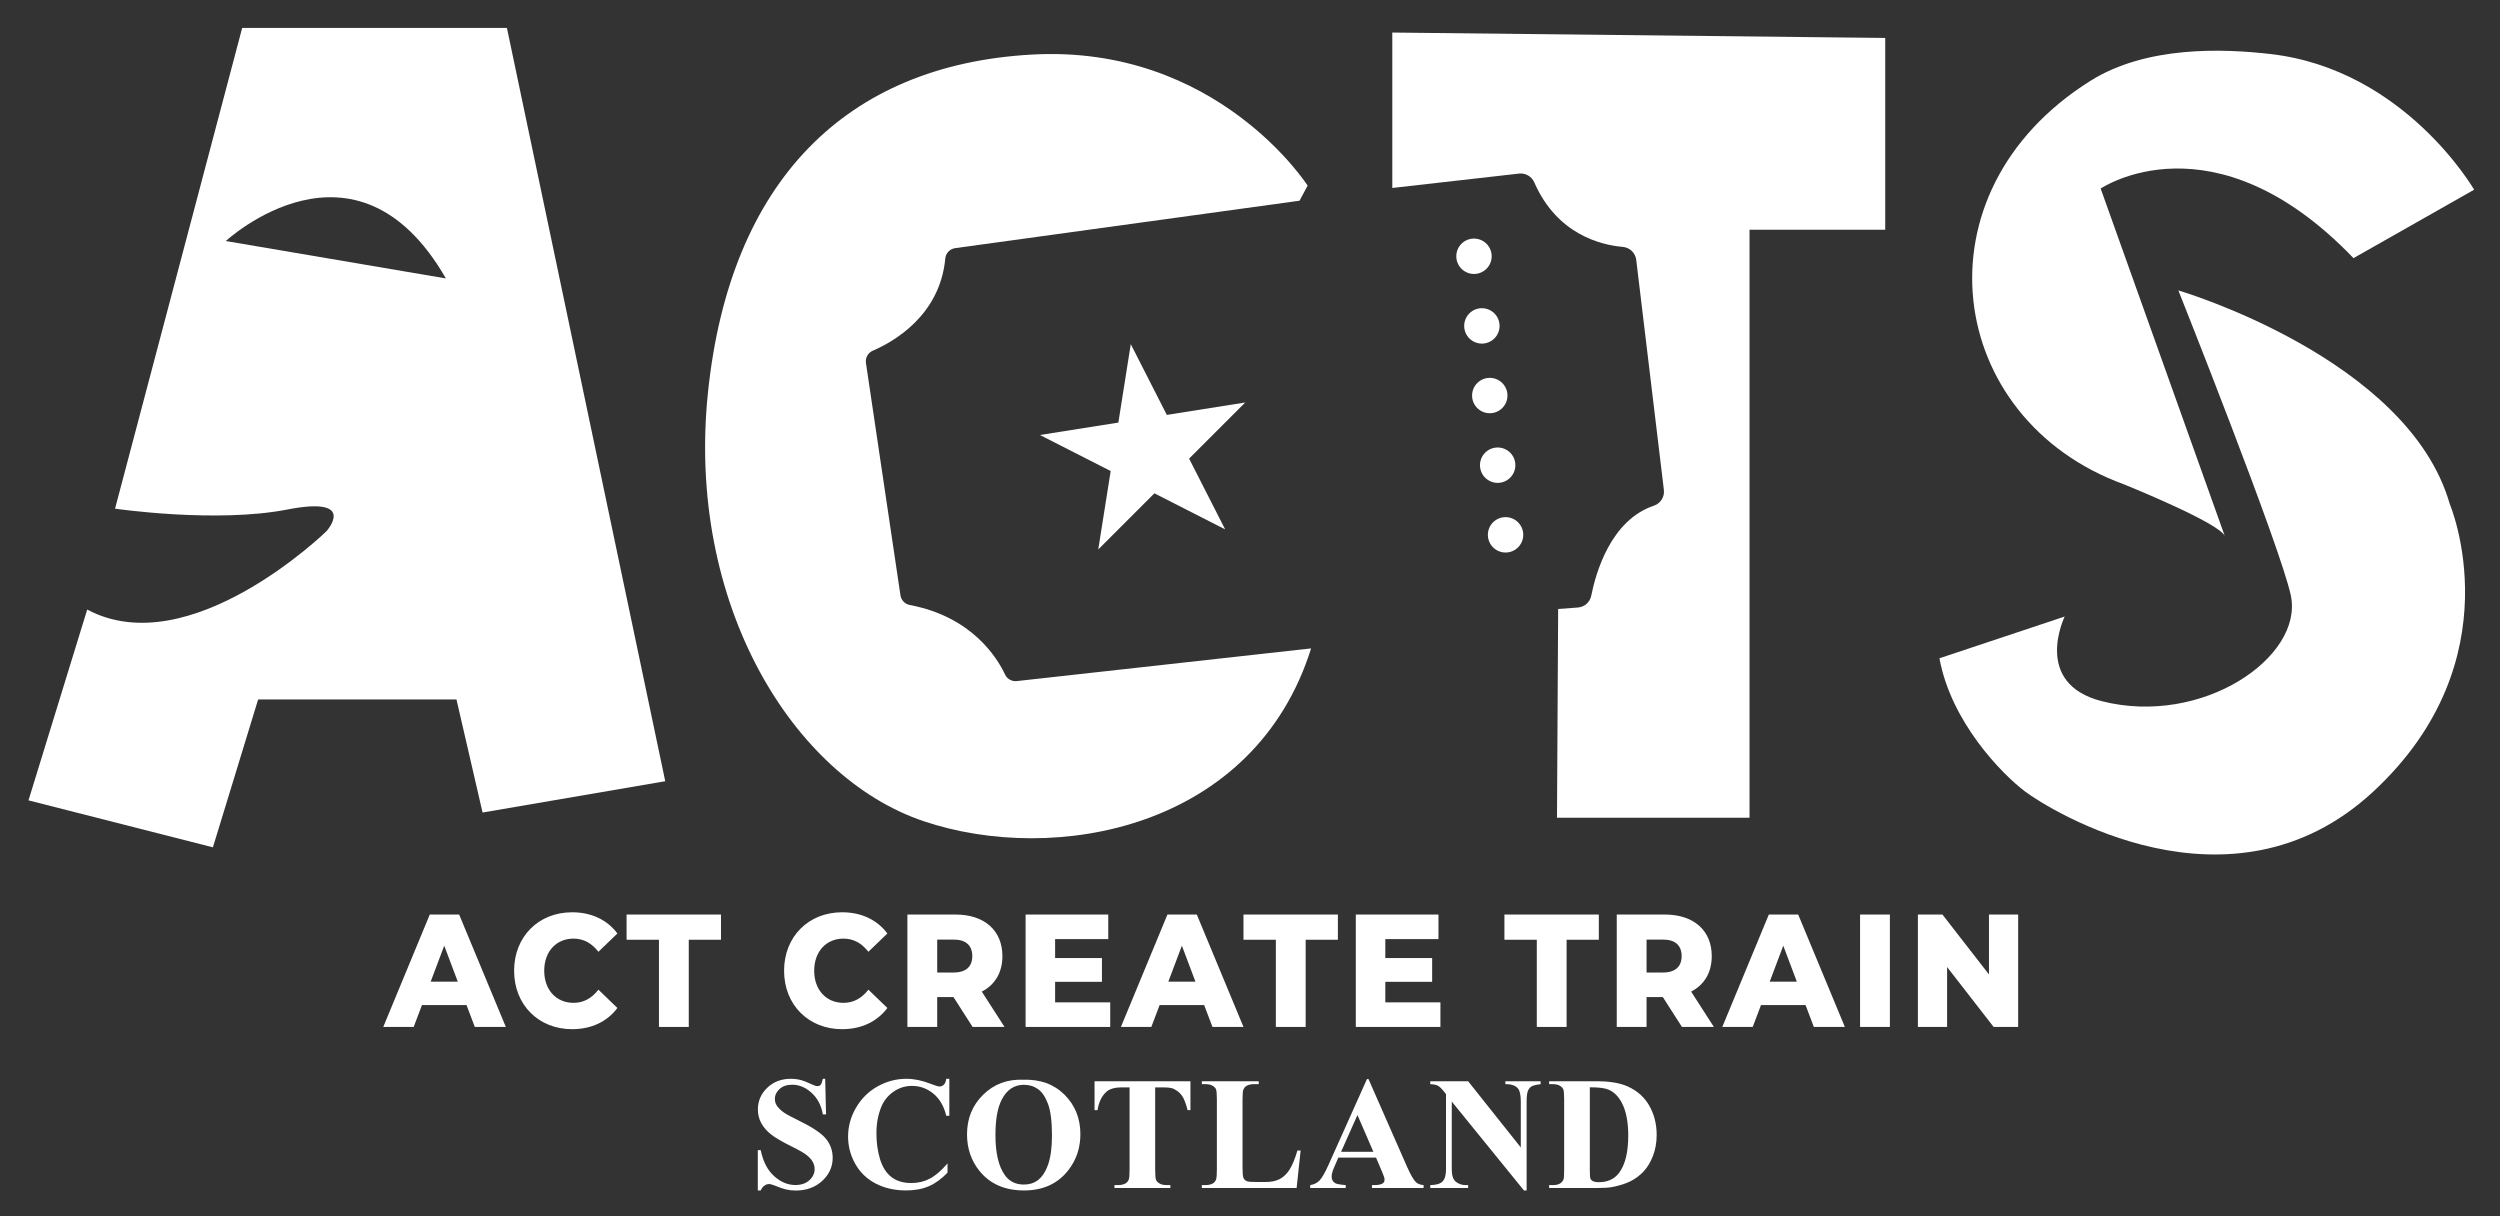 <svg xmlns="http://www.w3.org/2000/svg" viewBox="0 0 831.034 404.24"><rect x="0" y="0" width="831.034" height="404.24" fill="#333333" stroke="none"/><g><g id="Layer_1"><path d="M431.975,66.723l2.699-5.012s-30.072-47.036-91.759-43.566-100.241,42.024-107.566,112.192c-7.325,70.168,28.145,128,71.711,142.65s109.879,2.699,128.771-57.446l-97.84,10.861c-1.633.181-3.203-.685-3.901-2.173-2.647-5.644-11.029-19.211-31.661-23.117-1.613-.305-2.864-1.59-3.106-3.214l-11.471-77.225c-.257-1.732.682-3.415,2.292-4.104,6.48-2.773,22.315-11.458,24.085-30.672.163-1.765,1.546-3.174,3.302-3.416l114.446-15.76Z" style="fill: #fff;"></path><path d="M462.818,62.483V10.82l163.855,1.795v63.747h-45.108v195.47h-64l.386-69.397,6.548-.485c2.198-.163,4.024-1.764,4.453-3.925,1.517-7.658,6.493-25.127,20.841-29.936,2.203-.738,3.581-2.927,3.304-5.234l-9.191-76.478c-.28-2.325-2.159-4.112-4.493-4.311-7.07-.604-21.782-4.022-29.407-21.455-.862-1.97-2.91-3.15-5.047-2.908l-42.139,4.78Z" style="fill: #fff;"></path><path d="M822.432,63.061s-22.989-39.957-67.662-45.099c-15.866-1.826-41.253-2.778-59.875,8.904-59.25,37.17-48.269,112.531,11.104,134.122,0,0,32.513,13.108,33.606,17.349l-41.317-115.662s37.398-25.446,84.048,23.133l40.096-22.747Z" style="fill: #fff;"></path><path d="M724.119,96.54s76.337,22.424,90.217,71.002c0,0,21.976,51.663-25.446,95.614s-107.952,5.783-115.662,0-24.675-23.133-28.53-44.337l41.639-13.88s-10.893,22.242,12.337,28.145c33.386,8.482,67.084-14.651,62.843-35.084-3.273-15.77-37.398-101.46-37.398-101.46Z" style="fill: #fff;"></path><circle cx="489.973" cy="85.186" r="5.88" style="fill: #fff;"></circle><circle cx="492.597" cy="108.335" r="5.88" style="fill: #fff;"></circle><circle cx="495.221" cy="131.485" r="5.88" style="fill: #fff;"></circle><circle cx="497.845" cy="154.635" r="5.88" style="fill: #fff;"></circle><circle cx="500.469" cy="177.785" r="5.88" style="fill: #fff;"></circle><polygon points="407.255 175.971 383.738 163.988 365.074 182.652 369.203 156.583 345.685 144.6 371.755 140.471 375.884 114.401 387.867 137.919 413.936 133.79 395.273 152.454 407.255 175.971" style="fill: #fff;"></polygon><path d="M168.506,9.278h-88l-42.265,159.807s33.542,4.916,57.253.289c23.711-4.627,13.012,7.229,13.012,7.229,0,0-45.398,44.241-79.518,26.024l-19.518,63.422,61.301,15.614,15.036-49.157h65.928l8.675,37.59,60.723-10.41L168.506,9.278ZM75.06,80.121s43.084-39.904,73.156,12.434l-73.156-12.434Z" style="fill: #fff;"></path><g><path d="M155.077,334.107h-14.815l-2.752,7.259h-10.11l15.465-37.362h9.76l15.516,37.362h-10.31l-2.753-7.259ZM152.174,326.314l-4.505-11.956-4.504,11.956h9.009Z" style="fill: #fff;"></path><path d="M170.896,322.684c0-11.368,8.157-19.429,19.269-19.429,6.456,0,11.661,2.509,15.065,7.046l-6.306,6.085c-2.202-2.829-4.905-4.377-8.259-4.377-5.755,0-9.759,4.271-9.759,10.675s4.004,10.676,9.759,10.676c3.353,0,6.057-1.548,8.259-4.377l6.306,6.085c-3.403,4.536-8.608,7.045-15.065,7.045-11.111,0-19.269-8.06-19.269-19.429Z" style="fill: #fff;"></path><path d="M219.045,312.384h-10.76v-8.38h31.38v8.38h-10.71v28.982h-9.91v-28.982Z" style="fill: #fff;"></path><path d="M260.639,322.684c0-11.368,8.158-19.429,19.269-19.429,6.457,0,11.662,2.509,15.065,7.046l-6.307,6.085c-2.202-2.829-4.904-4.377-8.258-4.377-5.756,0-9.76,4.271-9.76,10.675s4.004,10.676,9.76,10.676c3.353,0,6.056-1.548,8.258-4.377l6.307,6.085c-3.403,4.536-8.608,7.045-15.065,7.045-11.11,0-19.269-8.06-19.269-19.429Z" style="fill: #fff;"></path><path d="M316.947,331.438h-5.405v9.928h-9.909v-37.362h16.016c9.559,0,15.565,5.284,15.565,13.824,0,5.497-2.502,9.554-6.856,11.796l7.558,11.742h-10.61l-6.356-9.928ZM317.047,312.33h-5.506v10.942h5.506c4.104,0,6.155-2.028,6.155-5.444,0-3.47-2.052-5.498-6.155-5.498Z" style="fill: #fff;"></path><path d="M369.05,333.2v8.166h-28.127v-37.362h27.477v8.166h-17.667v6.298h15.565v7.9h-15.565v6.832h18.317Z" style="fill: #fff;"></path><path d="M400.284,334.107h-14.815l-2.753,7.259h-10.109l15.465-37.362h9.76l15.515,37.362h-10.31l-2.753-7.259ZM397.38,326.314l-4.504-11.956-4.505,11.956h9.009Z" style="fill: #fff;"></path><path d="M424.111,312.384h-10.761v-8.38h31.381v8.38h-10.711v28.982h-9.909v-28.982Z" style="fill: #fff;"></path><path d="M478.816,333.2v8.166h-28.128v-37.362h27.477v8.166h-17.667v6.298h15.565v7.9h-15.565v6.832h18.317Z" style="fill: #fff;"></path><path d="M510.851,312.384h-10.761v-8.38h31.381v8.38h-10.711v28.982h-9.909v-28.982Z" style="fill: #fff;"></path><path d="M552.744,331.438h-5.405v9.928h-9.91v-37.362h16.016c9.56,0,15.565,5.284,15.565,13.824,0,5.497-2.502,9.554-6.856,11.796l7.558,11.742h-10.61l-6.356-9.928ZM552.844,312.33h-5.506v10.942h5.506c4.104,0,6.155-2.028,6.155-5.444,0-3.47-2.052-5.498-6.155-5.498Z" style="fill: #fff;"></path><path d="M600.193,334.107h-14.815l-2.753,7.259h-10.109l15.465-37.362h9.76l15.515,37.362h-10.31l-2.753-7.259ZM597.289,326.314l-4.504-11.956-4.505,11.956h9.009Z" style="fill: #fff;"></path><path d="M618.313,304.004h9.91v37.362h-9.91v-37.362Z" style="fill: #fff;"></path><path d="M670.866,304.004v37.362h-8.158l-15.465-19.909v19.909h-9.709v-37.362h8.157l15.466,19.908v-19.908h9.709Z" style="fill: #fff;"></path></g><g><path d="M274.304,358.609l.288,11.829h-1.073c-.506-2.966-1.749-5.353-3.729-7.158-1.98-1.806-4.121-2.708-6.424-2.708-1.78,0-3.189.476-4.227,1.426-1.039.951-1.558,2.046-1.558,3.284,0,.785.184,1.483.55,2.094.506.82,1.317,1.632,2.434,2.434.82.576,2.713,1.597,5.679,3.062,4.152,2.041,6.952,3.969,8.401,5.783,1.43,1.815,2.146,3.891,2.146,6.229,0,2.967-1.156,5.519-3.468,7.655s-5.247,3.206-8.806,3.206c-1.117,0-2.173-.114-3.167-.341s-2.242-.654-3.742-1.282c-.838-.349-1.527-.523-2.067-.523-.454,0-.934.175-1.44.523-.506.35-.916.881-1.23,1.597h-.968v-13.399h.968c.768,3.769,2.246,6.644,4.436,8.623,2.189,1.98,4.549,2.971,7.079,2.971,1.953,0,3.511-.532,4.671-1.597s1.74-2.303,1.74-3.716c0-.838-.223-1.649-.667-2.435-.445-.785-1.121-1.53-2.028-2.237-.907-.706-2.513-1.627-4.815-2.761-3.228-1.588-5.548-2.939-6.961-4.057-1.413-1.116-2.499-2.363-3.259-3.742-.759-1.378-1.138-2.896-1.138-4.554,0-2.826,1.037-5.234,3.114-7.223,2.076-1.989,4.692-2.983,7.851-2.983,1.151,0,2.268.14,3.35.419.82.209,1.819.598,2.997,1.164,1.178.567,2.002.851,2.473.851.454,0,.811-.14,1.073-.419.262-.278.506-.95.732-2.015h.785Z" style="fill: #fff;"></path><path d="M315.569,358.609v12.3h-1.02c-.768-3.21-2.198-5.67-4.292-7.38s-4.467-2.564-7.118-2.564c-2.216,0-4.249.637-6.098,1.91-1.85,1.273-3.202,2.94-4.057,4.998-1.099,2.635-1.648,5.566-1.648,8.794,0,3.175.401,6.067,1.204,8.675.802,2.608,2.058,4.58,3.768,5.915,1.71,1.334,3.926,2.002,6.647,2.002,2.233,0,4.279-.488,6.137-1.466,1.858-.977,3.816-2.66,5.876-5.051v3.062c-1.989,2.077-4.061,3.582-6.216,4.515-2.155.934-4.671,1.4-7.55,1.4-3.786,0-7.149-.759-10.089-2.277-2.94-1.518-5.208-3.698-6.805-6.542-1.596-2.844-2.394-5.871-2.394-9.081,0-3.385.886-6.595,2.656-9.631,1.772-3.036,4.161-5.391,7.171-7.066,3.01-1.675,6.207-2.512,9.592-2.512,2.494,0,5.129.541,7.903,1.622,1.605.628,2.625.942,3.062.942.559,0,1.043-.205,1.453-.615.409-.409.676-1.06.798-1.949h1.02Z" style="fill: #fff;"></path><path d="M340.058,358.923c5.652-.209,10.245,1.44,13.778,4.946s5.3,7.896,5.3,13.164c0,4.501-1.317,8.462-3.952,11.881-3.489,4.537-8.418,6.805-14.786,6.805-6.386,0-11.323-2.163-14.812-6.49-2.757-3.42-4.135-7.476-4.135-12.169,0-5.269,1.793-9.661,5.378-13.177,3.586-3.516,7.995-5.169,13.229-4.96ZM340.372,360.598c-3.245,0-5.714,1.658-7.406,4.973-1.378,2.722-2.067,6.63-2.067,11.725,0,6.054,1.065,10.529,3.193,13.425,1.482,2.024,3.559,3.036,6.229,3.036,1.797,0,3.297-.435,4.501-1.309,1.535-1.116,2.731-2.9,3.585-5.352s1.282-5.648,1.282-9.592c0-4.693-.435-8.204-1.308-10.533-.873-2.329-1.985-3.974-3.337-4.934-1.353-.959-2.909-1.44-4.672-1.44Z" style="fill: #fff;"></path><path d="M395.716,359.421v9.604h-.942c-.559-2.215-1.178-3.808-1.858-4.775-.681-.969-1.613-1.74-2.8-2.316-.663-.314-1.823-.471-3.481-.471h-2.644v27.374c0,1.815.101,2.948.301,3.402.2.453.593.851,1.178,1.19.584.34,1.383.51,2.394.51h1.178v.969h-18.581v-.969h1.178c1.029,0,1.858-.183,2.486-.549.453-.244.811-.663,1.073-1.257.191-.418.288-1.518.288-3.297v-27.374h-2.565c-2.391,0-4.126.506-5.208,1.518-1.518,1.413-2.478,3.429-2.878,6.045h-.995v-9.604h31.876Z" style="fill: #fff;"></path><path d="M432.347,382.45l-1.334,12.457h-31.509v-.969h1.178c1.029,0,1.858-.183,2.486-.549.453-.244.802-.663,1.047-1.257.191-.418.288-1.518.288-3.297v-23.344c0-1.815-.097-2.948-.288-3.402-.192-.453-.58-.851-1.165-1.19-.585-.341-1.374-.511-2.368-.511h-1.178v-.968h18.921v.968h-1.545c-1.029,0-1.857.184-2.484.55-.455.244-.812.663-1.074,1.256-.191.419-.287,1.518-.287,3.298v22.61c0,1.815.103,2.971.315,3.468.209.497.619.868,1.228,1.112.438.157,1.492.235,3.168.235h2.957c1.883,0,3.453-.331,4.711-.994,1.256-.663,2.342-1.71,3.258-3.141.916-1.43,1.783-3.541,2.603-6.333h1.072Z" style="fill: #fff;"></path><path d="M457.413,384.805h-12.535l-1.492,3.454c-.488,1.151-.732,2.103-.732,2.853,0,.995.401,1.728,1.204,2.198.471.279,1.631.489,3.481.628v.969h-11.803v-.969c1.273-.191,2.32-.719,3.141-1.583.819-.863,1.831-2.647,3.035-5.352l12.692-28.316h.498l12.797,29.102c1.221,2.757,2.225,4.492,3.01,5.208.593.541,1.43.855,2.512.941v.969h-17.167v-.969h.706c1.378,0,2.347-.191,2.905-.575.384-.279.575-.681.575-1.204,0-.314-.052-.637-.156-.968-.035-.157-.297-.811-.785-1.963l-1.885-4.423ZM456.523,382.869l-5.286-12.222-5.443,12.222h10.729Z" style="fill: #fff;"></path><path d="M488.026,359.421l17.508,22.009v-15.258c0-2.128-.306-3.567-.916-4.317-.837-1.012-2.242-1.501-4.213-1.466v-.968h11.724v.968c-1.5.192-2.508.44-3.022.746s-.916.803-1.204,1.491c-.287.69-.432,1.871-.432,3.546v29.547h-.89l-23.998-29.547v22.56c0,2.041.467,3.419,1.4,4.135.933.715,2.002,1.072,3.206,1.072h.837v.969h-12.588v-.969c1.954-.017,3.314-.418,4.083-1.203.768-.785,1.151-2.12,1.151-4.004v-25.045l-.759-.942c-.751-.942-1.413-1.562-1.989-1.858-.576-.296-1.404-.462-2.486-.497v-.968h12.588Z" style="fill: #fff;"></path><path d="M514.95,394.907v-.969h1.177c1.029,0,1.819-.161,2.369-.483.549-.323.955-.764,1.217-1.322.157-.366.235-1.465.235-3.297v-23.344c0-1.815-.096-2.948-.288-3.402-.192-.453-.58-.851-1.164-1.19-.585-.341-1.374-.511-2.369-.511h-1.177v-.968h15.885c4.239,0,7.65.575,10.232,1.727,3.158,1.413,5.553,3.551,7.184,6.412,1.632,2.861,2.447,6.098,2.447,9.709,0,2.495-.401,4.794-1.204,6.896-.803,2.103-1.841,3.839-3.114,5.208-1.273,1.37-2.743,2.469-4.409,3.298-1.667.828-3.703,1.47-6.111,1.923-1.065.21-2.739.315-5.024.315h-15.885ZM528.479,361.435v27.689c0,1.465.069,2.364.21,2.695.139.331.375.585.706.759.472.262,1.151.393,2.041.393,2.914,0,5.139-.994,6.674-2.983,2.094-2.687,3.141-6.856,3.141-12.51,0-4.554-.716-8.191-2.147-10.913-1.134-2.128-2.591-3.576-4.37-4.344-1.256-.541-3.341-.803-6.255-.785Z" style="fill: #fff;"></path></g></g></g></svg>